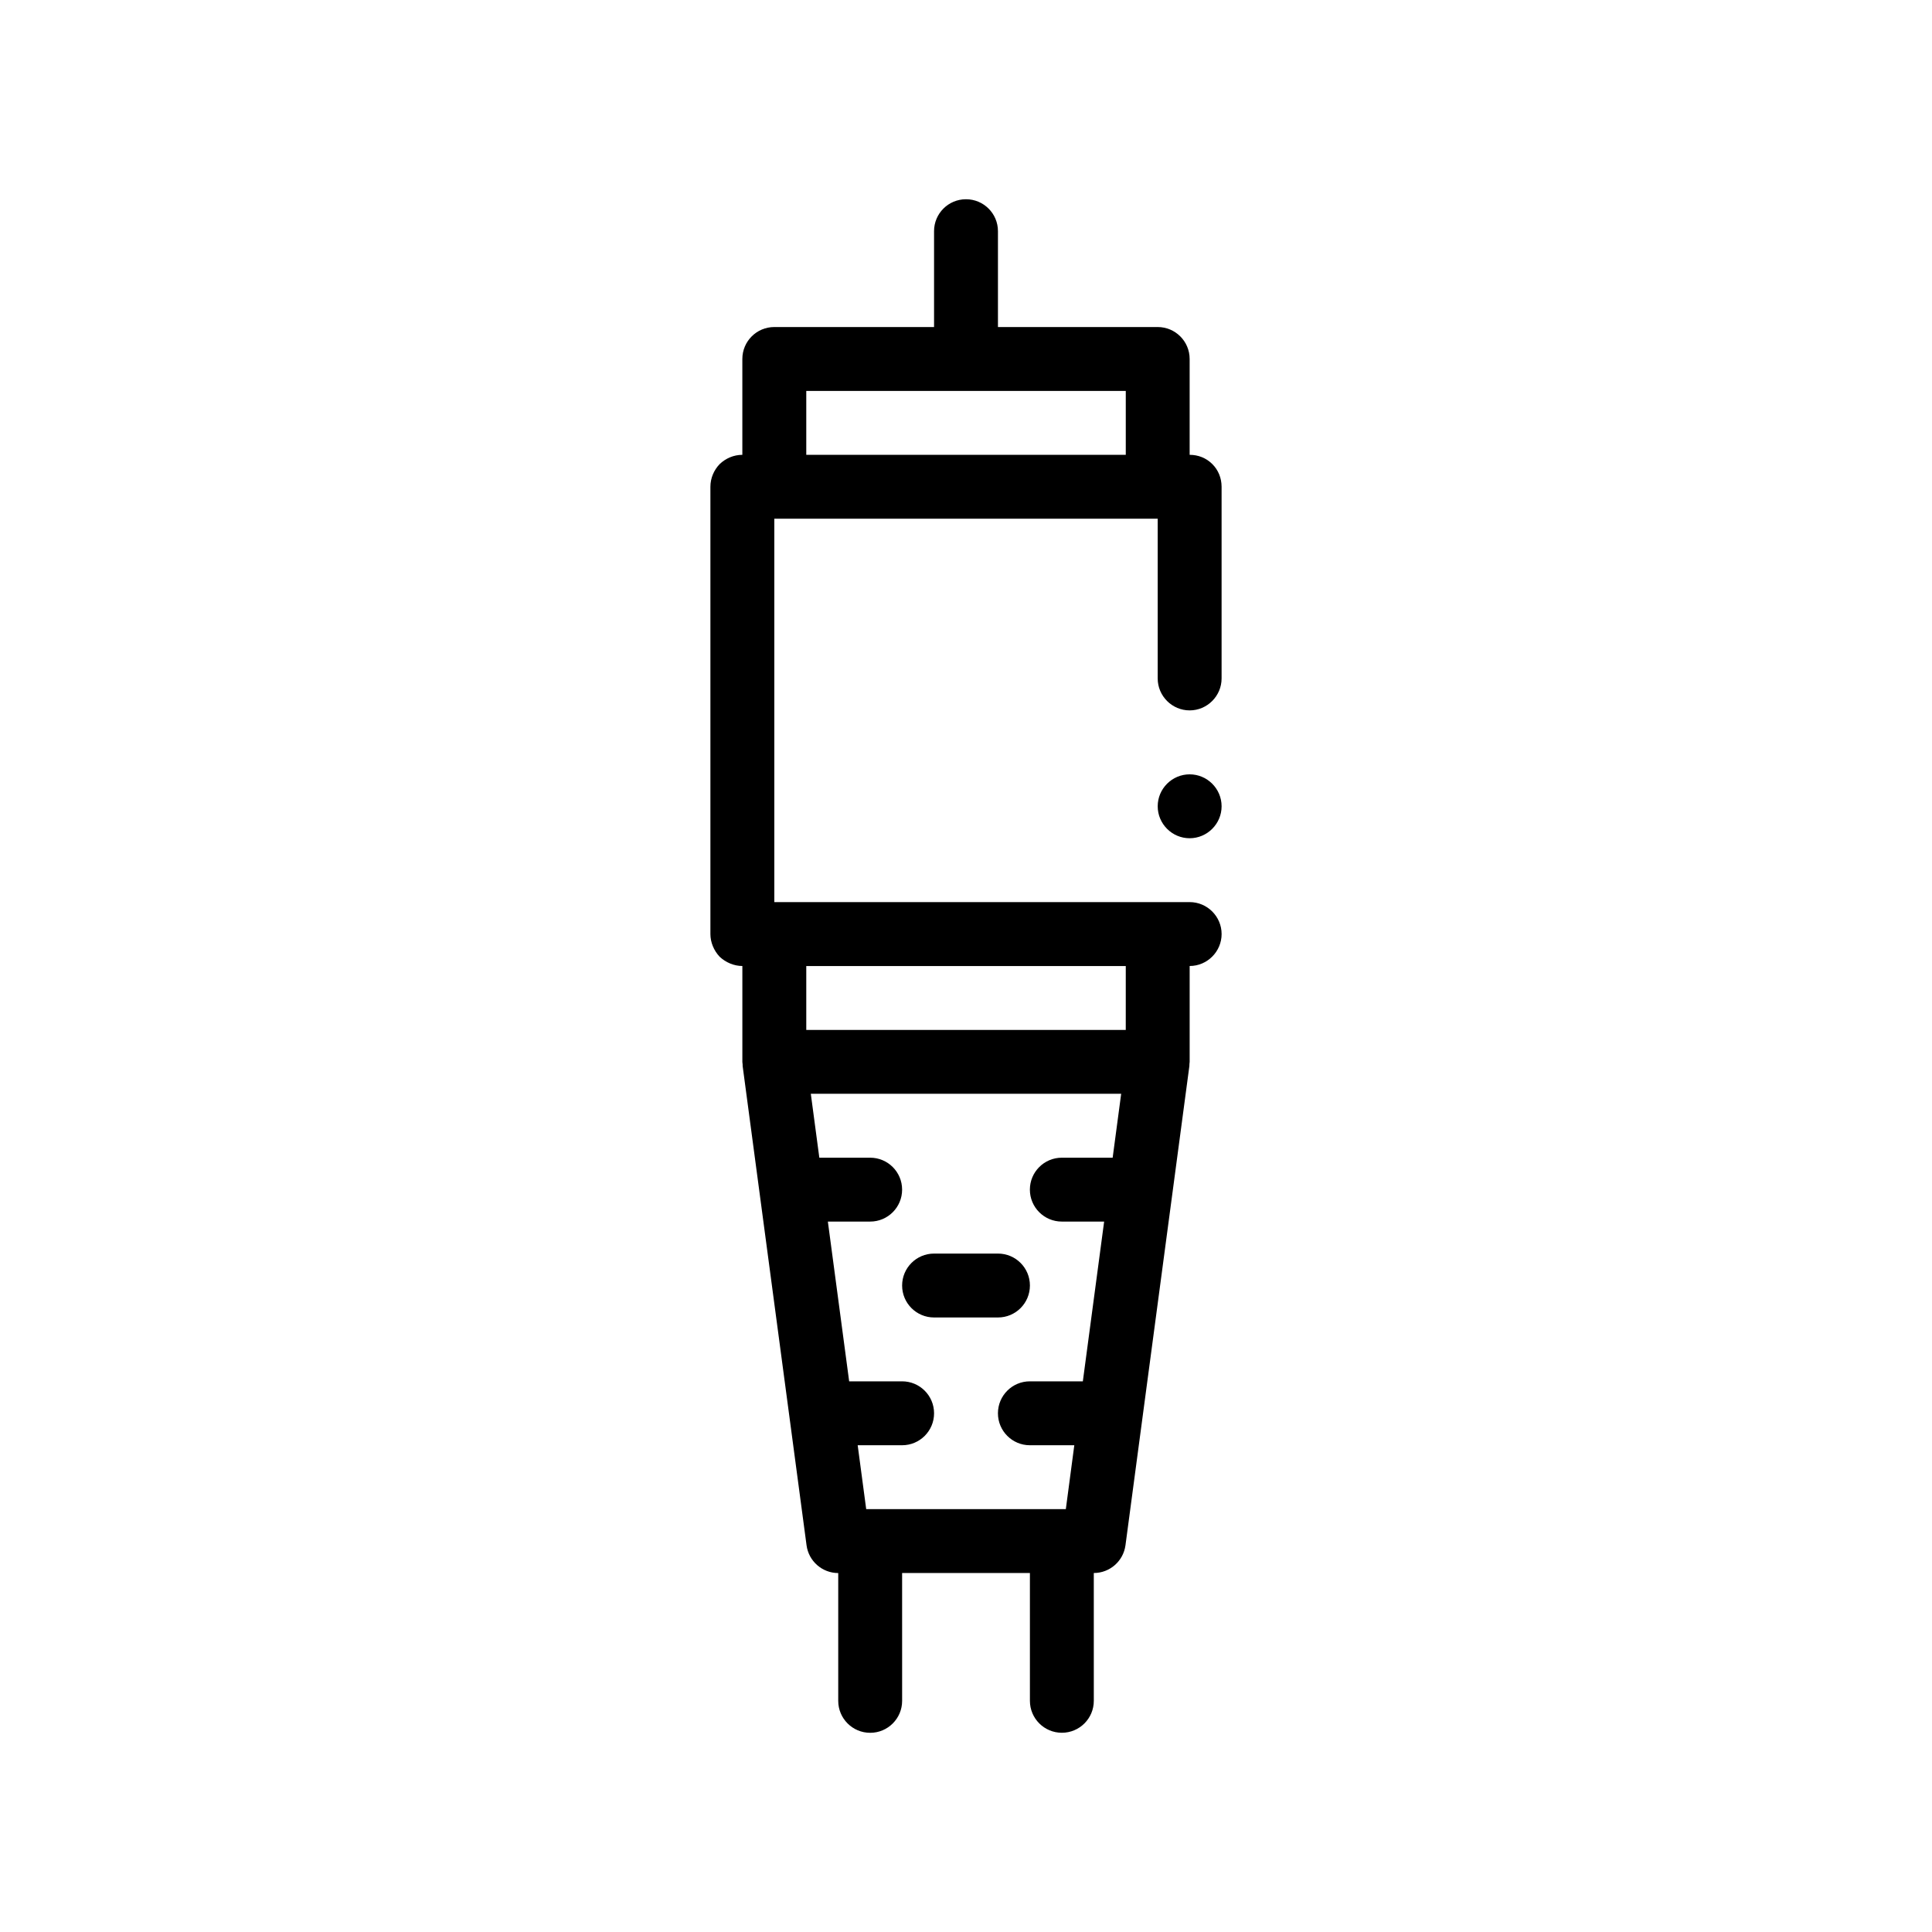 <?xml version="1.0" encoding="UTF-8"?>
<!-- Uploaded to: SVG Repo, www.svgrepo.com, Generator: SVG Repo Mixer Tools -->
<svg fill="#000000" width="800px" height="800px" version="1.1" viewBox="144 144 512 512" xmlns="http://www.w3.org/2000/svg">
 <path d="m465.28 266.99c-1.605-1.613-3.727-2.457-6.012-2.457v-25.402c0-4.676-3.789-8.465-8.465-8.465h-42.336v-25.402c0-4.676-3.789-8.465-8.469-8.465-4.68 0-8.465 3.789-8.465 8.465v25.402h-42.336c-4.68 0-8.469 3.789-8.469 8.465v25.402c-2.289 0-4.41 0.934-6.012 2.457-1.531 1.605-2.453 3.723-2.453 6.012v118.53c0 2.203 0.926 4.402 2.453 6.016 1.605 1.516 3.82 2.453 6.016 2.453v25.402c0 0.207 0.047 0.402 0.066 0.605 0.012 0.172-0.012 0.344 0.012 0.516l16.934 127c0.562 4.207 4.152 7.352 8.395 7.352v33.867c0 4.676 3.789 8.469 8.469 8.469 4.676 0 8.465-3.793 8.465-8.469l-0.004-33.879h33.867v33.867c0 4.676 3.789 8.469 8.469 8.469 4.68 0 8.465-3.793 8.465-8.469l-0.004-33.867c4.242 0 7.828-3.144 8.395-7.352l16.934-127c0.02-0.172 0.004-0.344 0.016-0.508 0.016-0.207 0.059-0.402 0.059-0.609v-25.395c4.656 0 8.469-3.812 8.469-8.469s-3.812-8.465-8.469-8.465h-110.07v-101.61h101.6v42.336c0 4.656 3.809 8.469 8.465 8.469s8.469-3.812 8.469-8.469v-50.797c-0.004-2.289-0.855-4.406-2.457-6.012zm-107.61-19.391h84.672v16.934l-84.672-0.004zm68.785 296.34h-52.902l-2.258-16.934h11.773c4.68 0 8.469-3.793 8.469-8.469s-3.789-8.469-8.469-8.469h-14.031l-5.644-42.336h11.211c4.676 0 8.465-3.789 8.465-8.465s-3.789-8.465-8.465-8.465h-13.473l-2.258-16.938h82.25l-2.258 16.938h-13.469c-4.68 0-8.469 3.789-8.469 8.465s3.789 8.465 8.469 8.465h11.211l-5.644 42.336h-14.035c-4.68 0-8.465 3.789-8.465 8.469 0 4.676 3.785 8.469 8.465 8.469h11.773zm15.883-127h-84.668v-16.93h84.672zm25.398-59.266c0 4.656-3.812 8.469-8.469 8.469s-8.465-3.812-8.465-8.469c0-4.66 3.809-8.465 8.465-8.465s8.469 3.805 8.469 8.465zm-59.262 135.47h-16.934c-4.68 0-8.469-3.789-8.469-8.465s3.789-8.469 8.469-8.469h16.934c4.68 0 8.465 3.789 8.465 8.469-0.004 4.672-3.785 8.465-8.465 8.465z"/>
</svg>